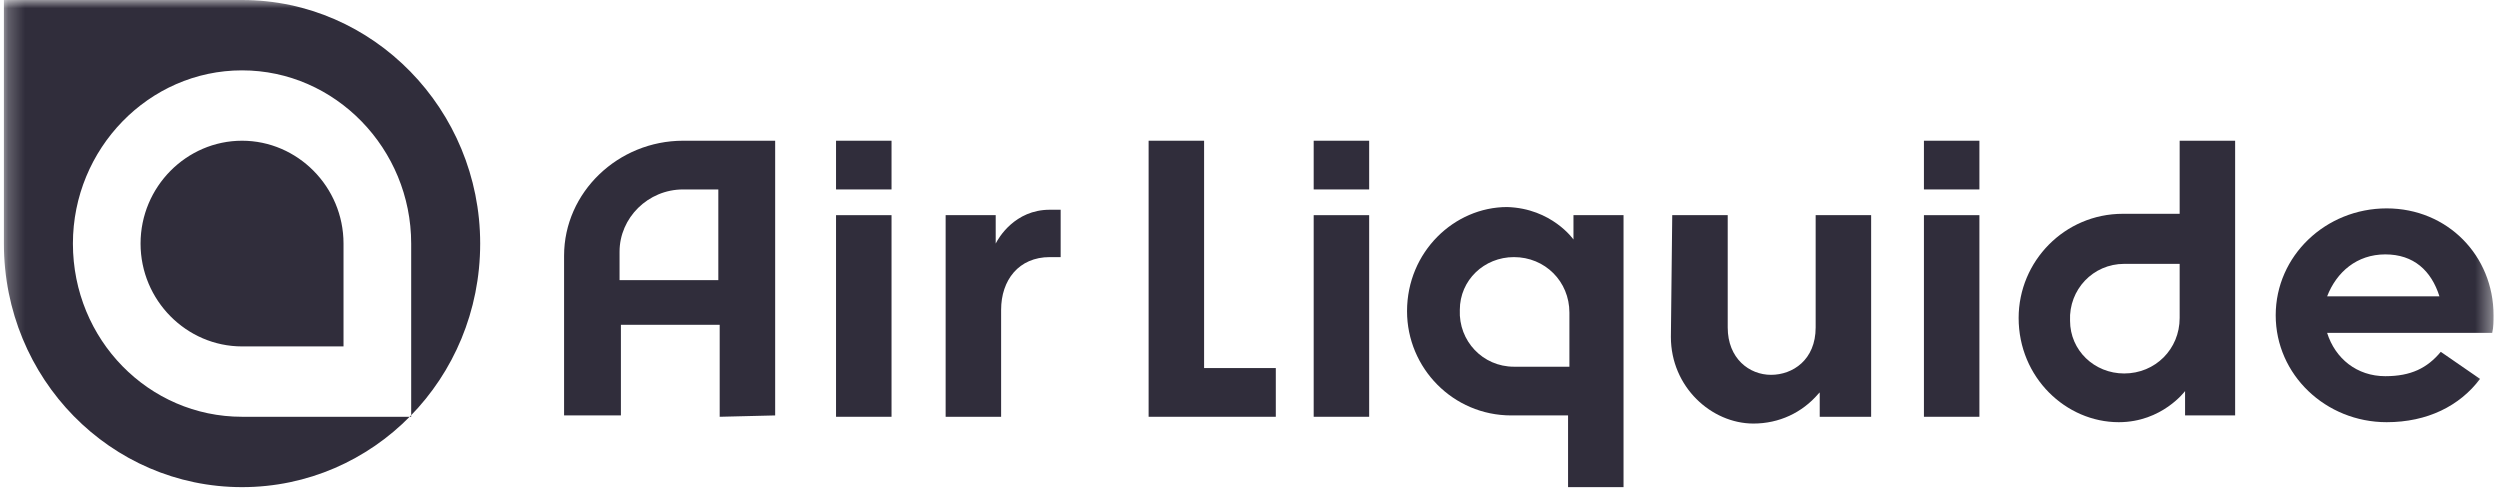 <svg width="152" height="30" viewBox="0 0 152 30" fill="none" xmlns="http://www.w3.org/2000/svg">
<g clip-path="url(#clip0_1621_23943)">
<mask id="mask0_1621_23943" style="mask-type:luminance" maskUnits="userSpaceOnUse" x="0" y="0" width="152" height="36">
<path d="M151.609 6.10352e-05H0.237V35.377H151.609V6.10352e-05Z" fill="white"/>
</mask>
<g mask="url(#mask0_1621_23943)">
<path d="M60.539 13.081C60.539 13.081 60.539 14.233 60.539 14.809C60.703 14.48 61.691 12.752 63.83 12.752H64.488V15.632H63.83C61.938 15.632 60.868 17.03 60.868 18.84V25.34H57.495V13.081H60.539Z" fill="#302D3B"/>
<path d="M95.42 19.005C95.42 17.113 93.94 15.632 92.047 15.632C90.238 15.632 88.757 17.031 88.757 18.841C88.674 20.733 90.155 22.296 92.047 22.296H95.42V19.005ZM95.667 14.562V13.082H98.711V29.618H95.338V25.258H91.883C88.345 25.258 85.548 22.378 85.548 18.923C85.548 15.303 88.428 12.588 91.636 12.588C94.351 12.67 95.667 14.562 95.667 14.562Z" fill="#302D3B"/>
<path d="M54.205 13.082V25.34H50.831V13.082H54.205ZM54.205 8.556V11.518H50.831V8.556H54.205Z" fill="#302D3B"/>
<path d="M41.535 11.518C39.397 11.518 37.669 13.246 37.669 15.303V17.031H43.674V11.518H41.535ZM43.757 25.34V19.746H37.751V25.258H34.296V15.55C34.296 11.683 37.587 8.556 41.535 8.556H47.13V25.258L43.757 25.34Z" fill="#302D3B"/>
<path d="M83.245 8.556V11.518H79.872V8.556H83.245ZM83.245 13.082V25.34H79.872V13.082H83.245Z" fill="#302D3B"/>
<path d="M120.348 8.556V11.518H116.975V8.556H120.348ZM120.348 13.082V25.34H116.975V13.082H120.348Z" fill="#302D3B"/>
<path d="M101.672 13.082H105.045V19.91C105.045 21.802 106.361 22.79 107.678 22.79C108.994 22.79 110.392 21.885 110.392 19.91V13.082H113.765V25.34H110.639V23.859L110.557 23.942C109.57 25.093 108.171 25.752 106.608 25.752C104.058 25.752 101.59 23.53 101.59 20.486L101.672 13.082Z" fill="#302D3B"/>
<path d="M73.209 8.556V22.378H77.569V25.34H69.836V8.556H73.209Z" fill="#302D3B"/>
<path d="M132.523 19.334C132.523 21.227 131.042 22.707 129.15 22.707C127.34 22.707 125.859 21.309 125.859 19.499C125.777 17.607 127.258 16.043 129.15 16.043H132.523V19.334ZM132.852 23.777V25.258H135.896V8.556H132.523V12.999H129.067C125.53 12.999 122.733 15.879 122.733 19.334C122.733 22.954 125.612 25.669 128.821 25.669C131.453 25.669 132.852 23.777 132.852 23.777Z" fill="#302D3B"/>
<path d="M141.489 18.018H148.318C147.824 16.455 146.755 15.467 145.027 15.467C143.299 15.467 142.065 16.537 141.489 18.018ZM145.109 25.669C141.407 25.669 138.363 22.79 138.363 19.17C138.363 15.55 141.407 12.67 145.109 12.67C148.811 12.67 151.608 15.55 151.608 19.17C151.608 19.499 151.608 19.91 151.526 20.239H141.489C141.983 21.802 143.299 22.872 145.027 22.872C146.59 22.872 147.577 22.378 148.4 21.391L150.786 23.037C149.552 24.682 147.577 25.669 145.109 25.669Z" fill="#302D3B"/>
<path d="M14.716 6.10352e-05H0.237V14.809C0.237 23.037 6.736 29.618 14.716 29.618C22.696 29.618 29.195 23.037 29.195 14.809C29.195 6.664 22.696 6.10352e-05 14.716 6.10352e-05ZM25 25.34H14.716C9.04 25.34 4.433 20.651 4.433 14.809C4.433 9.05 9.04 4.278 14.716 4.278C20.393 4.278 25 9.05 25 14.809V25.34ZM14.716 8.556C18.089 8.556 20.886 11.354 20.886 14.809V21.062H14.716C11.343 21.062 8.546 18.265 8.546 14.809C8.546 11.354 11.343 8.556 14.716 8.556Z" fill="#302D3B"/>
</g>
</g>
<defs>
<clipPath id="clip0_1621_23943">
<rect width="152" height="30" fill="white"/>
</clipPath>
</defs>
</svg>

